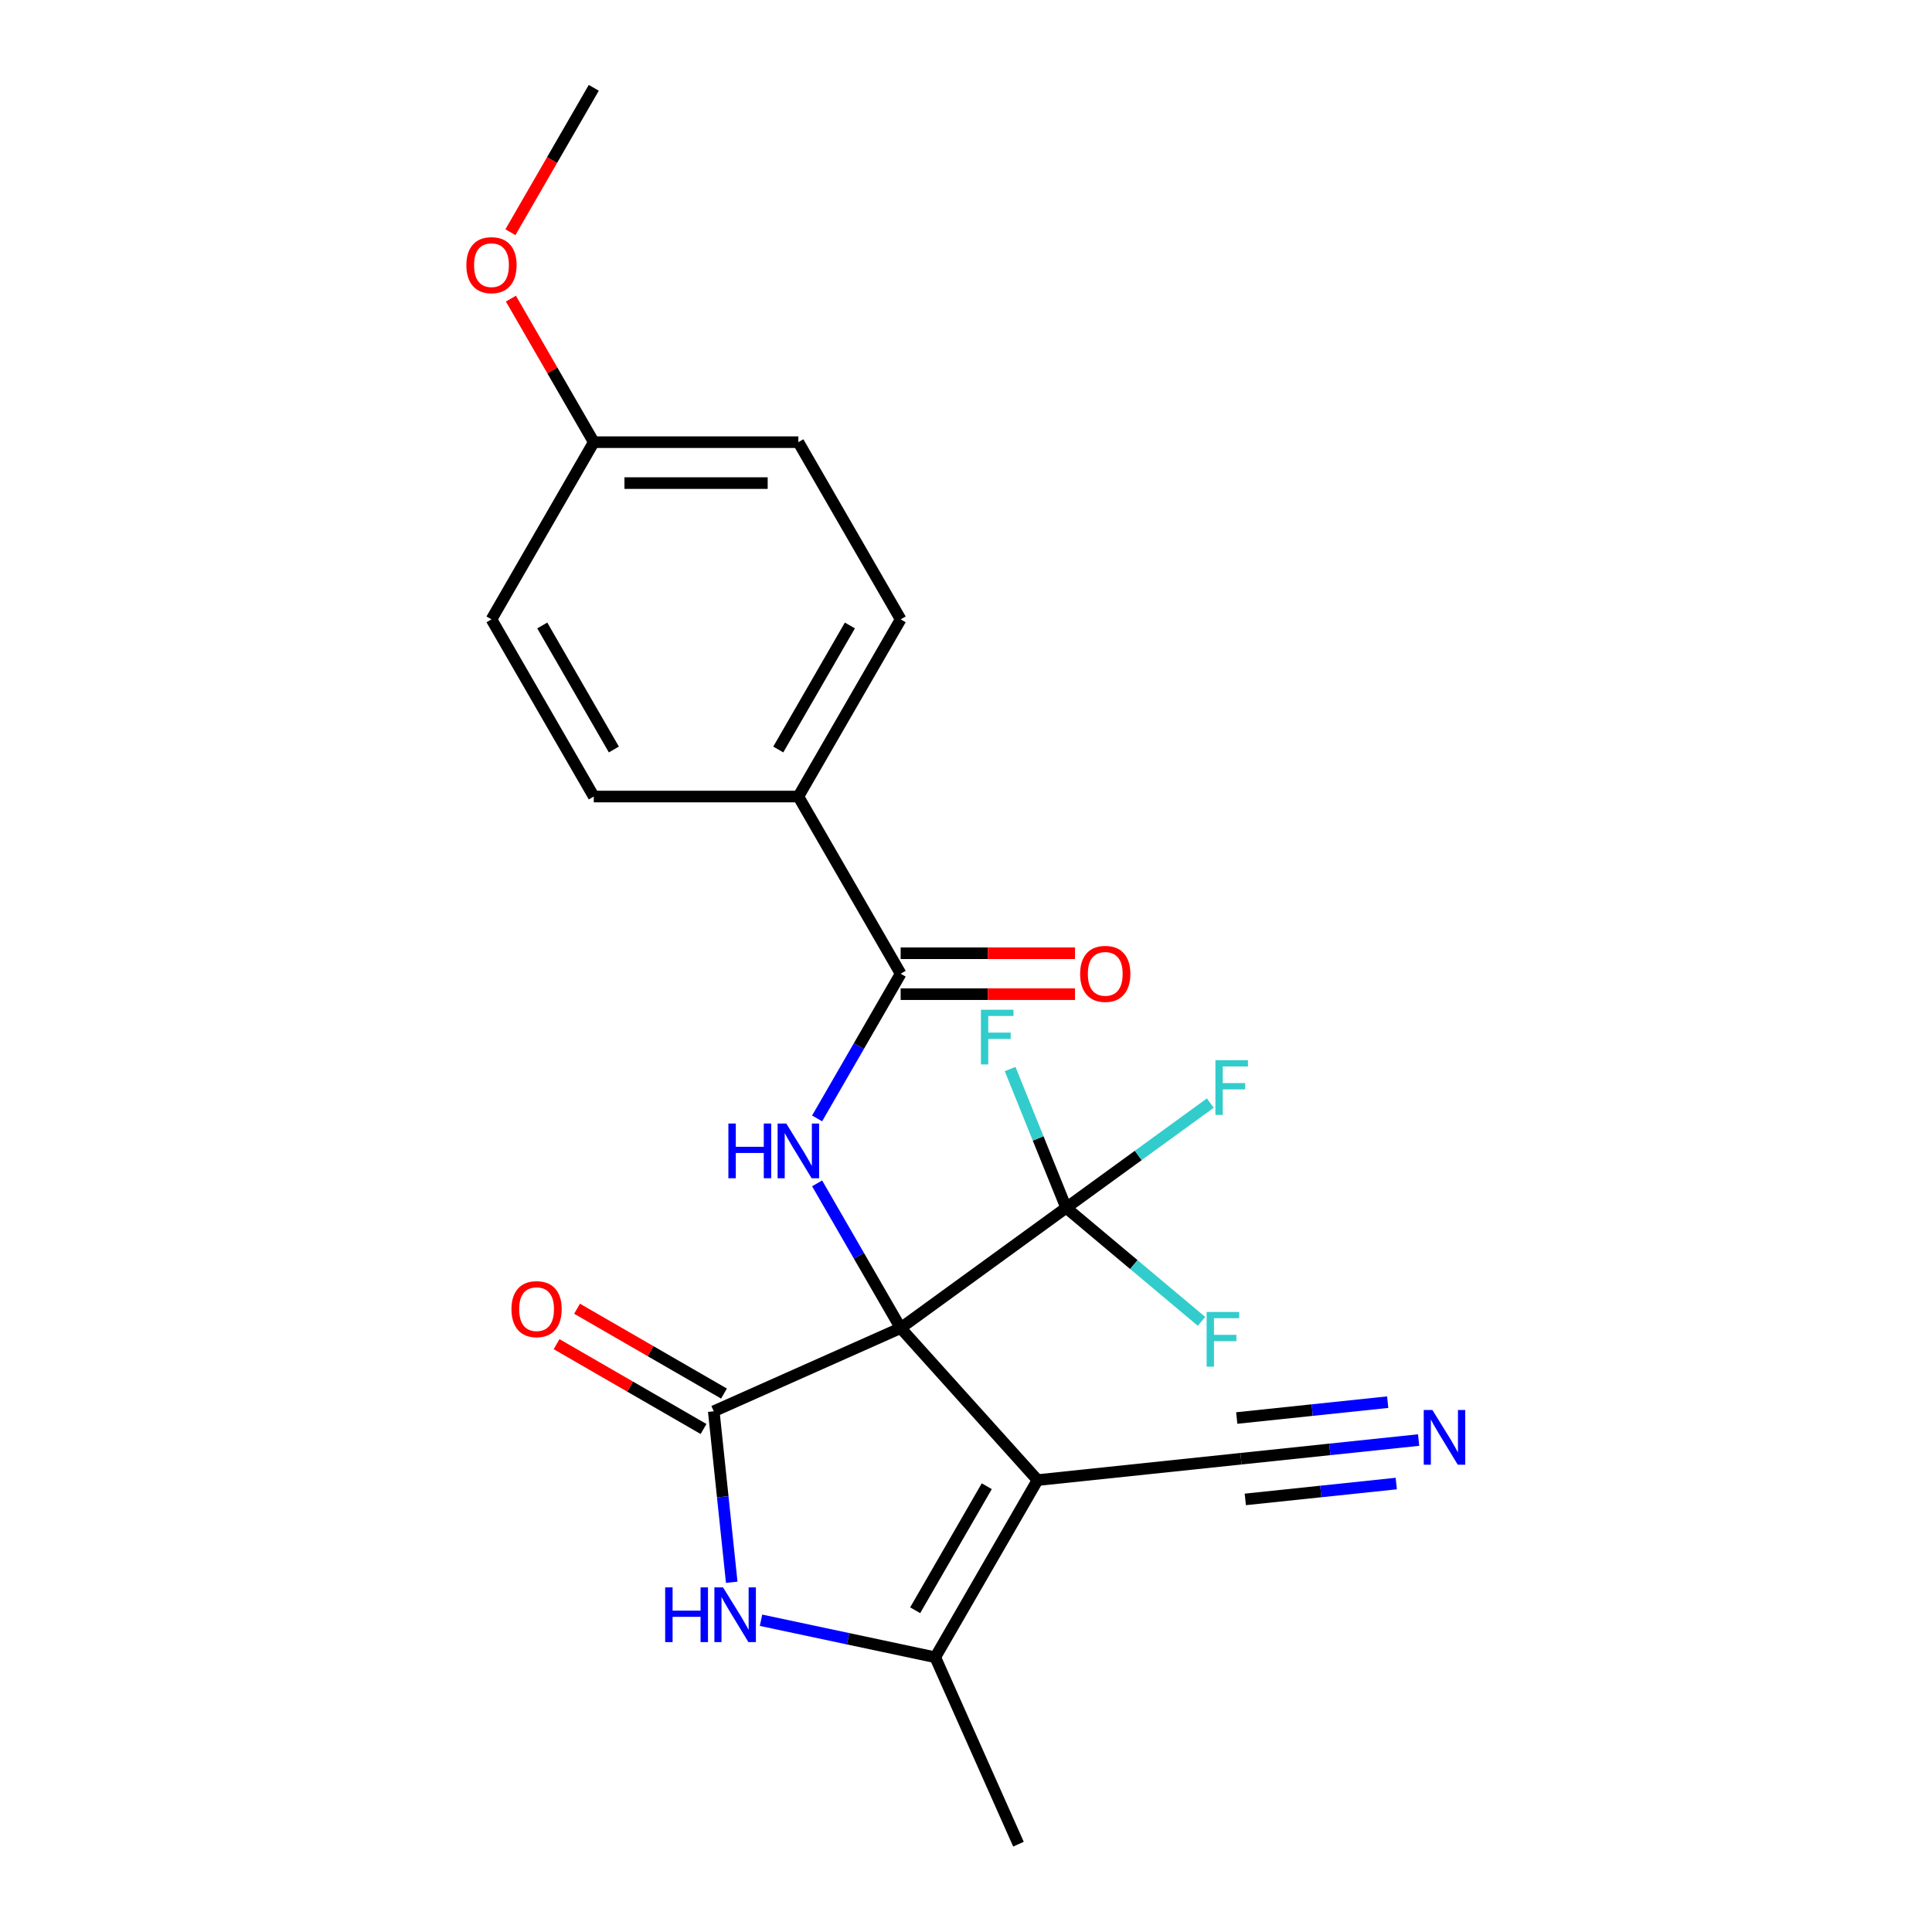 <?xml version='1.0' encoding='iso-8859-1'?>
<svg version='1.1' baseProfile='full'
              xmlns='http://www.w3.org/2000/svg'
                      xmlns:rdkit='http://www.rdkit.org/xml'
                      xmlns:xlink='http://www.w3.org/1999/xlink'
                  xml:space='preserve'
width='1000px' height='1000px' viewBox='0 0 1000 1000'>
<!-- END OF HEADER -->
<rect style='opacity:1.0;fill:#FFFFFF;stroke:none' width='1000' height='1000' x='0' y='0'> </rect>
<path class='bond-0' d='M 466.179,687.404 L 537.036,766.099' style='fill:none;fill-rule:evenodd;stroke:#000000;stroke-width:6px;stroke-linecap:butt;stroke-linejoin:miter;stroke-opacity:1' />
<path class='bond-1' d='M 466.179,687.404 L 369.44,730.475' style='fill:none;fill-rule:evenodd;stroke:#000000;stroke-width:6px;stroke-linecap:butt;stroke-linejoin:miter;stroke-opacity:1' />
<path class='bond-3' d='M 466.179,687.404 L 444.557,649.954' style='fill:none;fill-rule:evenodd;stroke:#000000;stroke-width:6px;stroke-linecap:butt;stroke-linejoin:miter;stroke-opacity:1' />
<path class='bond-3' d='M 444.557,649.954 L 422.935,612.505' style='fill:none;fill-rule:evenodd;stroke:#0000FF;stroke-width:6px;stroke-linecap:butt;stroke-linejoin:miter;stroke-opacity:1' />
<path class='bond-5' d='M 466.179,687.404 L 551.849,625.161' style='fill:none;fill-rule:evenodd;stroke:#000000;stroke-width:6px;stroke-linecap:butt;stroke-linejoin:miter;stroke-opacity:1' />
<path class='bond-4' d='M 537.036,766.099 L 484.089,857.806' style='fill:none;fill-rule:evenodd;stroke:#000000;stroke-width:6px;stroke-linecap:butt;stroke-linejoin:miter;stroke-opacity:1' />
<path class='bond-4' d='M 510.752,769.266 L 473.689,833.461' style='fill:none;fill-rule:evenodd;stroke:#000000;stroke-width:6px;stroke-linecap:butt;stroke-linejoin:miter;stroke-opacity:1' />
<path class='bond-7' d='M 537.036,766.099 L 642.35,755.03' style='fill:none;fill-rule:evenodd;stroke:#000000;stroke-width:6px;stroke-linecap:butt;stroke-linejoin:miter;stroke-opacity:1' />
<path class='bond-2' d='M 369.44,730.475 L 374.091,774.729' style='fill:none;fill-rule:evenodd;stroke:#000000;stroke-width:6px;stroke-linecap:butt;stroke-linejoin:miter;stroke-opacity:1' />
<path class='bond-2' d='M 374.091,774.729 L 378.742,818.982' style='fill:none;fill-rule:evenodd;stroke:#0000FF;stroke-width:6px;stroke-linecap:butt;stroke-linejoin:miter;stroke-opacity:1' />
<path class='bond-9' d='M 374.734,721.305 L 336.704,699.348' style='fill:none;fill-rule:evenodd;stroke:#000000;stroke-width:6px;stroke-linecap:butt;stroke-linejoin:miter;stroke-opacity:1' />
<path class='bond-9' d='M 336.704,699.348 L 298.675,677.392' style='fill:none;fill-rule:evenodd;stroke:#FF0000;stroke-width:6px;stroke-linecap:butt;stroke-linejoin:miter;stroke-opacity:1' />
<path class='bond-9' d='M 364.145,739.646 L 326.115,717.69' style='fill:none;fill-rule:evenodd;stroke:#000000;stroke-width:6px;stroke-linecap:butt;stroke-linejoin:miter;stroke-opacity:1' />
<path class='bond-9' d='M 326.115,717.69 L 288.085,695.733' style='fill:none;fill-rule:evenodd;stroke:#FF0000;stroke-width:6px;stroke-linecap:butt;stroke-linejoin:miter;stroke-opacity:1' />
<path class='bond-23' d='M 393.896,838.635 L 438.992,848.221' style='fill:none;fill-rule:evenodd;stroke:#0000FF;stroke-width:6px;stroke-linecap:butt;stroke-linejoin:miter;stroke-opacity:1' />
<path class='bond-23' d='M 438.992,848.221 L 484.089,857.806' style='fill:none;fill-rule:evenodd;stroke:#000000;stroke-width:6px;stroke-linecap:butt;stroke-linejoin:miter;stroke-opacity:1' />
<path class='bond-6' d='M 422.935,578.89 L 444.557,541.44' style='fill:none;fill-rule:evenodd;stroke:#0000FF;stroke-width:6px;stroke-linecap:butt;stroke-linejoin:miter;stroke-opacity:1' />
<path class='bond-6' d='M 444.557,541.44 L 466.179,503.99' style='fill:none;fill-rule:evenodd;stroke:#000000;stroke-width:6px;stroke-linecap:butt;stroke-linejoin:miter;stroke-opacity:1' />
<path class='bond-20' d='M 484.089,857.806 L 527.16,954.545' style='fill:none;fill-rule:evenodd;stroke:#000000;stroke-width:6px;stroke-linecap:butt;stroke-linejoin:miter;stroke-opacity:1' />
<path class='bond-12' d='M 551.849,625.161 L 589.151,598.06' style='fill:none;fill-rule:evenodd;stroke:#000000;stroke-width:6px;stroke-linecap:butt;stroke-linejoin:miter;stroke-opacity:1' />
<path class='bond-12' d='M 589.151,598.06 L 626.452,570.959' style='fill:none;fill-rule:evenodd;stroke:#33CCCC;stroke-width:6px;stroke-linecap:butt;stroke-linejoin:miter;stroke-opacity:1' />
<path class='bond-13' d='M 551.849,625.161 L 586.877,654.55' style='fill:none;fill-rule:evenodd;stroke:#000000;stroke-width:6px;stroke-linecap:butt;stroke-linejoin:miter;stroke-opacity:1' />
<path class='bond-13' d='M 586.877,654.55 L 621.905,683.939' style='fill:none;fill-rule:evenodd;stroke:#33CCCC;stroke-width:6px;stroke-linecap:butt;stroke-linejoin:miter;stroke-opacity:1' />
<path class='bond-14' d='M 551.849,625.161 L 537.342,589.249' style='fill:none;fill-rule:evenodd;stroke:#000000;stroke-width:6px;stroke-linecap:butt;stroke-linejoin:miter;stroke-opacity:1' />
<path class='bond-14' d='M 537.342,589.249 L 522.835,553.337' style='fill:none;fill-rule:evenodd;stroke:#33CCCC;stroke-width:6px;stroke-linecap:butt;stroke-linejoin:miter;stroke-opacity:1' />
<path class='bond-10' d='M 466.179,503.99 L 413.232,412.283' style='fill:none;fill-rule:evenodd;stroke:#000000;stroke-width:6px;stroke-linecap:butt;stroke-linejoin:miter;stroke-opacity:1' />
<path class='bond-11' d='M 466.179,514.58 L 511.302,514.58' style='fill:none;fill-rule:evenodd;stroke:#000000;stroke-width:6px;stroke-linecap:butt;stroke-linejoin:miter;stroke-opacity:1' />
<path class='bond-11' d='M 511.302,514.58 L 556.426,514.58' style='fill:none;fill-rule:evenodd;stroke:#FF0000;stroke-width:6px;stroke-linecap:butt;stroke-linejoin:miter;stroke-opacity:1' />
<path class='bond-11' d='M 466.179,493.401 L 511.302,493.401' style='fill:none;fill-rule:evenodd;stroke:#000000;stroke-width:6px;stroke-linecap:butt;stroke-linejoin:miter;stroke-opacity:1' />
<path class='bond-11' d='M 511.302,493.401 L 556.426,493.401' style='fill:none;fill-rule:evenodd;stroke:#FF0000;stroke-width:6px;stroke-linecap:butt;stroke-linejoin:miter;stroke-opacity:1' />
<path class='bond-8' d='M 642.35,755.03 L 688.313,750.199' style='fill:none;fill-rule:evenodd;stroke:#000000;stroke-width:6px;stroke-linecap:butt;stroke-linejoin:miter;stroke-opacity:1' />
<path class='bond-8' d='M 688.313,750.199 L 734.277,745.368' style='fill:none;fill-rule:evenodd;stroke:#0000FF;stroke-width:6px;stroke-linecap:butt;stroke-linejoin:miter;stroke-opacity:1' />
<path class='bond-8' d='M 644.564,776.093 L 683.633,771.987' style='fill:none;fill-rule:evenodd;stroke:#000000;stroke-width:6px;stroke-linecap:butt;stroke-linejoin:miter;stroke-opacity:1' />
<path class='bond-8' d='M 683.633,771.987 L 722.702,767.88' style='fill:none;fill-rule:evenodd;stroke:#0000FF;stroke-width:6px;stroke-linecap:butt;stroke-linejoin:miter;stroke-opacity:1' />
<path class='bond-8' d='M 640.136,733.967 L 679.205,729.861' style='fill:none;fill-rule:evenodd;stroke:#000000;stroke-width:6px;stroke-linecap:butt;stroke-linejoin:miter;stroke-opacity:1' />
<path class='bond-8' d='M 679.205,729.861 L 718.274,725.755' style='fill:none;fill-rule:evenodd;stroke:#0000FF;stroke-width:6px;stroke-linecap:butt;stroke-linejoin:miter;stroke-opacity:1' />
<path class='bond-15' d='M 413.232,412.283 L 466.179,320.576' style='fill:none;fill-rule:evenodd;stroke:#000000;stroke-width:6px;stroke-linecap:butt;stroke-linejoin:miter;stroke-opacity:1' />
<path class='bond-15' d='M 402.832,387.938 L 439.895,323.743' style='fill:none;fill-rule:evenodd;stroke:#000000;stroke-width:6px;stroke-linecap:butt;stroke-linejoin:miter;stroke-opacity:1' />
<path class='bond-16' d='M 413.232,412.283 L 307.337,412.283' style='fill:none;fill-rule:evenodd;stroke:#000000;stroke-width:6px;stroke-linecap:butt;stroke-linejoin:miter;stroke-opacity:1' />
<path class='bond-19' d='M 466.179,320.576 L 413.232,228.869' style='fill:none;fill-rule:evenodd;stroke:#000000;stroke-width:6px;stroke-linecap:butt;stroke-linejoin:miter;stroke-opacity:1' />
<path class='bond-18' d='M 307.337,412.283 L 254.39,320.576' style='fill:none;fill-rule:evenodd;stroke:#000000;stroke-width:6px;stroke-linecap:butt;stroke-linejoin:miter;stroke-opacity:1' />
<path class='bond-18' d='M 317.737,387.938 L 280.674,323.743' style='fill:none;fill-rule:evenodd;stroke:#000000;stroke-width:6px;stroke-linecap:butt;stroke-linejoin:miter;stroke-opacity:1' />
<path class='bond-17' d='M 307.337,228.869 L 254.39,320.576' style='fill:none;fill-rule:evenodd;stroke:#000000;stroke-width:6px;stroke-linecap:butt;stroke-linejoin:miter;stroke-opacity:1' />
<path class='bond-21' d='M 307.337,228.869 L 285.889,191.719' style='fill:none;fill-rule:evenodd;stroke:#000000;stroke-width:6px;stroke-linecap:butt;stroke-linejoin:miter;stroke-opacity:1' />
<path class='bond-21' d='M 285.889,191.719 L 264.44,154.569' style='fill:none;fill-rule:evenodd;stroke:#FF0000;stroke-width:6px;stroke-linecap:butt;stroke-linejoin:miter;stroke-opacity:1' />
<path class='bond-24' d='M 307.337,228.869 L 413.232,228.869' style='fill:none;fill-rule:evenodd;stroke:#000000;stroke-width:6px;stroke-linecap:butt;stroke-linejoin:miter;stroke-opacity:1' />
<path class='bond-24' d='M 323.222,250.048 L 397.348,250.048' style='fill:none;fill-rule:evenodd;stroke:#000000;stroke-width:6px;stroke-linecap:butt;stroke-linejoin:miter;stroke-opacity:1' />
<path class='bond-22' d='M 264.186,120.194 L 285.762,82.824' style='fill:none;fill-rule:evenodd;stroke:#FF0000;stroke-width:6px;stroke-linecap:butt;stroke-linejoin:miter;stroke-opacity:1' />
<path class='bond-22' d='M 285.762,82.824 L 307.337,45.455' style='fill:none;fill-rule:evenodd;stroke:#000000;stroke-width:6px;stroke-linecap:butt;stroke-linejoin:miter;stroke-opacity:1' />
<path  class='atom-3' d='M 344.289 821.63
L 348.129 821.63
L 348.129 833.67
L 362.609 833.67
L 362.609 821.63
L 366.449 821.63
L 366.449 849.95
L 362.609 849.95
L 362.609 836.87
L 348.129 836.87
L 348.129 849.95
L 344.289 849.95
L 344.289 821.63
' fill='#0000FF'/>
<path  class='atom-3' d='M 374.249 821.63
L 383.529 836.63
Q 384.449 838.11, 385.929 840.79
Q 387.409 843.47, 387.489 843.63
L 387.489 821.63
L 391.249 821.63
L 391.249 849.95
L 387.369 849.95
L 377.409 833.55
Q 376.249 831.63, 375.009 829.43
Q 373.809 827.23, 373.449 826.55
L 373.449 849.95
L 369.769 849.95
L 369.769 821.63
L 374.249 821.63
' fill='#0000FF'/>
<path  class='atom-4' d='M 377.012 581.537
L 380.852 581.537
L 380.852 593.577
L 395.332 593.577
L 395.332 581.537
L 399.172 581.537
L 399.172 609.857
L 395.332 609.857
L 395.332 596.777
L 380.852 596.777
L 380.852 609.857
L 377.012 609.857
L 377.012 581.537
' fill='#0000FF'/>
<path  class='atom-4' d='M 406.972 581.537
L 416.252 596.537
Q 417.172 598.017, 418.652 600.697
Q 420.132 603.377, 420.212 603.537
L 420.212 581.537
L 423.972 581.537
L 423.972 609.857
L 420.092 609.857
L 410.132 593.457
Q 408.972 591.537, 407.732 589.337
Q 406.532 587.137, 406.172 586.457
L 406.172 609.857
L 402.492 609.857
L 402.492 581.537
L 406.972 581.537
' fill='#0000FF'/>
<path  class='atom-9' d='M 741.404 729.801
L 750.684 744.801
Q 751.604 746.281, 753.084 748.961
Q 754.564 751.641, 754.644 751.801
L 754.644 729.801
L 758.404 729.801
L 758.404 758.121
L 754.524 758.121
L 744.564 741.721
Q 743.404 739.801, 742.164 737.601
Q 740.964 735.401, 740.604 734.721
L 740.604 758.121
L 736.924 758.121
L 736.924 729.801
L 741.404 729.801
' fill='#0000FF'/>
<path  class='atom-10' d='M 264.732 677.608
Q 264.732 670.808, 268.092 667.008
Q 271.452 663.208, 277.732 663.208
Q 284.012 663.208, 287.372 667.008
Q 290.732 670.808, 290.732 677.608
Q 290.732 684.488, 287.332 688.408
Q 283.932 692.288, 277.732 692.288
Q 271.492 692.288, 268.092 688.408
Q 264.732 684.528, 264.732 677.608
M 277.732 689.088
Q 282.052 689.088, 284.372 686.208
Q 286.732 683.288, 286.732 677.608
Q 286.732 672.048, 284.372 669.248
Q 282.052 666.408, 277.732 666.408
Q 273.412 666.408, 271.052 669.208
Q 268.732 672.008, 268.732 677.608
Q 268.732 683.328, 271.052 686.208
Q 273.412 689.088, 277.732 689.088
' fill='#FF0000'/>
<path  class='atom-12' d='M 559.073 504.07
Q 559.073 497.27, 562.433 493.47
Q 565.793 489.67, 572.073 489.67
Q 578.353 489.67, 581.713 493.47
Q 585.073 497.27, 585.073 504.07
Q 585.073 510.95, 581.673 514.87
Q 578.273 518.75, 572.073 518.75
Q 565.833 518.75, 562.433 514.87
Q 559.073 510.99, 559.073 504.07
M 572.073 515.55
Q 576.393 515.55, 578.713 512.67
Q 581.073 509.75, 581.073 504.07
Q 581.073 498.51, 578.713 495.71
Q 576.393 492.87, 572.073 492.87
Q 567.753 492.87, 565.393 495.67
Q 563.073 498.47, 563.073 504.07
Q 563.073 509.79, 565.393 512.67
Q 567.753 515.55, 572.073 515.55
' fill='#FF0000'/>
<path  class='atom-13' d='M 629.099 548.758
L 645.939 548.758
L 645.939 551.998
L 632.899 551.998
L 632.899 560.598
L 644.499 560.598
L 644.499 563.878
L 632.899 563.878
L 632.899 577.078
L 629.099 577.078
L 629.099 548.758
' fill='#33CCCC'/>
<path  class='atom-14' d='M 624.552 679.064
L 641.392 679.064
L 641.392 682.304
L 628.352 682.304
L 628.352 690.904
L 639.952 690.904
L 639.952 694.184
L 628.352 694.184
L 628.352 707.384
L 624.552 707.384
L 624.552 679.064
' fill='#33CCCC'/>
<path  class='atom-15' d='M 507.732 522.634
L 524.572 522.634
L 524.572 525.874
L 511.532 525.874
L 511.532 534.474
L 523.132 534.474
L 523.132 537.754
L 511.532 537.754
L 511.532 550.954
L 507.732 550.954
L 507.732 522.634
' fill='#33CCCC'/>
<path  class='atom-22' d='M 241.39 137.242
Q 241.39 130.442, 244.75 126.642
Q 248.11 122.842, 254.39 122.842
Q 260.67 122.842, 264.03 126.642
Q 267.39 130.442, 267.39 137.242
Q 267.39 144.122, 263.99 148.042
Q 260.59 151.922, 254.39 151.922
Q 248.15 151.922, 244.75 148.042
Q 241.39 144.162, 241.39 137.242
M 254.39 148.722
Q 258.71 148.722, 261.03 145.842
Q 263.39 142.922, 263.39 137.242
Q 263.39 131.682, 261.03 128.882
Q 258.71 126.042, 254.39 126.042
Q 250.07 126.042, 247.71 128.842
Q 245.39 131.642, 245.39 137.242
Q 245.39 142.962, 247.71 145.842
Q 250.07 148.722, 254.39 148.722
' fill='#FF0000'/>
</svg>

